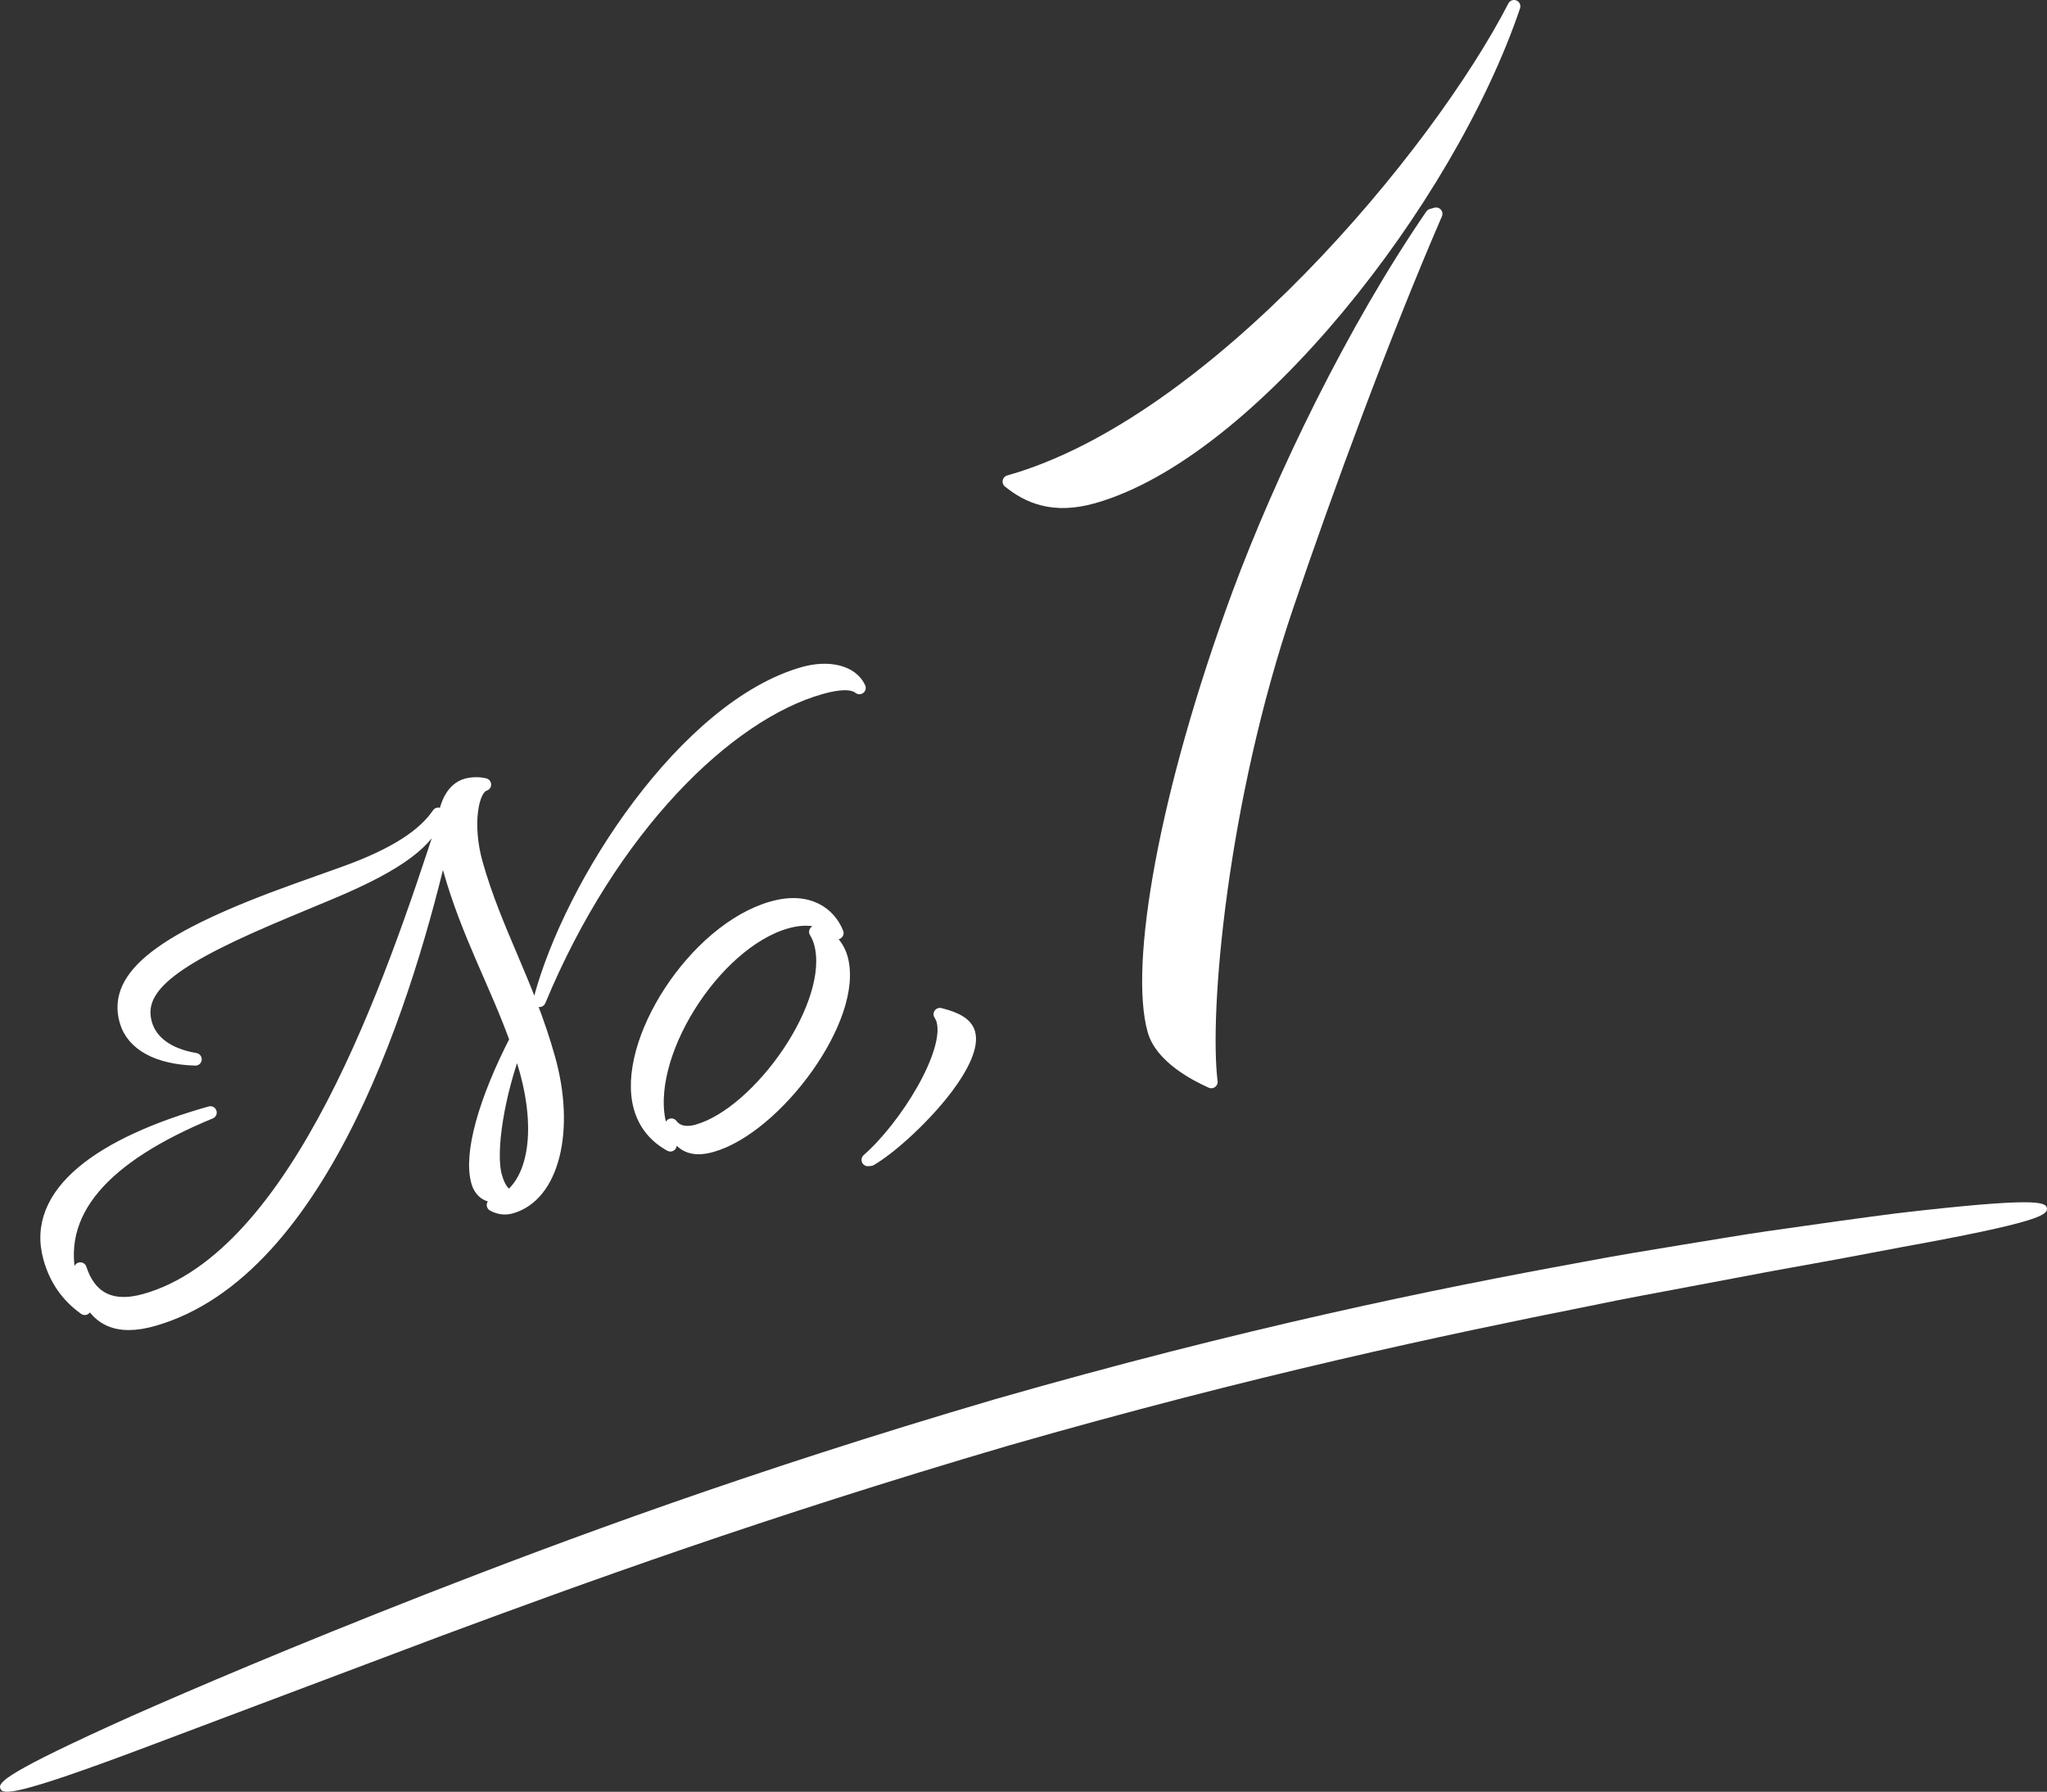 <?xml version="1.0" encoding="UTF-8"?>
<svg id="_レイヤー_1" xmlns="http://www.w3.org/2000/svg" version="1.1" viewBox="0 0 197.155 172.606">
  <rect x="0" y="0" width="197.155" height="172.606" fill="#333333" stroke="none"/>
  <!-- Generator: Adobe Illustrator 29.7.1, SVG Export Plug-In . SVG Version: 2.1.1 Build 8)  -->
  <defs>
    <style>
      .st0 {
        stroke: #fff;
        stroke-linecap: round;
        stroke-linejoin: round;
        stroke-width: 1.222px;
      }

      .st0, .st1 {
        fill: #fff;
      }
    </style>
  </defs>
  <g>
    <path class="st0" d="M4.779,121.199c-1.78-6.316,5.045-11.081,15.484-14.022-10.145,4.185-15.323,9.573-13.346,16.593.297,1.053.671,1.799,1.248,2.3-1.707-1.225-2.807-2.809-3.387-4.871ZM45.884,83.148c1.854,6.581,4.926,11.493,6.978,18.775,1.953,6.932.409,13.238-3.625,14.375-.605.171-1.172.093-1.748-.218,3.73-1.051,5.006-6.382,3.127-13.051-.234-.833-.52-1.653-.806-2.472-1.851,4.83-2.724,10.427-2.068,12.752.198.702.446,1.2.76,1.538-.177.145-.366.245-.568.303-.757.213-1.636-.203-1.944-1.3-.767-2.72.722-7.874,3.71-13.688-1.973-5.458-4.68-10.235-6.423-16.421-.284-1.009-.455-2.002-.539-2.878-3.324,14.479-11.512,41.646-28.004,46.293-3.429.966-5.703.044-6.643-3.29-.137-.482-.283-1.199-.356-1.652.843,2.604,2.761,4.004,6.241,3.024,14.777-4.164,23.755-30.653,28.771-46.083.186-1.852.947-3.203,2.158-3.544.605-.171,1.26-.166,1.789-.03-1.262.355-1.835,3.926-.81,7.567ZM12.113,98.346c-1.224-4.343,3.467-7.985,16.472-12.644l4.401-1.572c5.147-1.829,7.877-3.734,9.222-5.723-.845,2.605-3.752,4.845-10.276,7.583l-4.188,1.749c-10.913,4.542-14.718,7.271-13.705,10.869.47,1.667,2.036,2.978,4.78,3.436-3.627-.114-6.062-1.417-6.705-3.698ZM77.418,64.841c2.371-.668,4.634-.17,5.355,1.426-.7-.56-2.036-.467-3.7.001-9.079,2.558-20.241,13.563-27.114,30.132,2.993-11.403,14.112-28.363,25.459-31.56Z"/>
    <path class="st0" d="M74.394,87.428c3.48-.98,5.5.581,6.245,2.455-.875-1.175-2.648-1.669-4.867-1.044-7.011,1.976-14.006,13.085-12.152,19.666.235.833.547,1.361.947,1.816-1.481-.814-2.481-2.047-2.926-3.627-1.743-6.186,5.239-17.149,12.753-19.267ZM64.666,108.353c.437.586,1.241.928,2.502.573,5.951-1.677,13.473-12.272,11.828-18.106-.111-.396-.26-.732-.46-1.055,1.019.139,2.122,1.154,2.505,2.514,1.619,5.748-6.33,16.368-12.483,18.102-1.815.512-3.123.123-3.892-2.028Z"/>
    <path class="st0" d="M83.587,111.734c3.669-3.212,8.087-10.328,7.209-13.443-.074-.263-.175-.424-.273-.586,1.521.376,2.538.895,2.798,1.816.346,1.229-.57,3.191-2.155,5.295-1.94,2.583-5.166,5.623-7.313,6.891l-.265.027Z"/>
    <path class="st0" d="M105.291,47.893c-3.838,1.081-6.276-.007-8.117-1.501,19.737-5.561,41.303-31.521,48.648-45.781-6.329,18.708-25.4,43.018-40.531,47.282ZM138.316,20.598c-5.019,11.593-10.521,26.517-14.333,37.77-6.406,18.849-8.155,39.107-7.318,45.855-1.626-.726-4.827-2.428-5.537-4.95-1.762-6.25,1.037-22.78,8.15-42.064,4.173-11.237,11.047-25.483,18.599-36.487l.439-.124Z"/>
  </g>
  <path class="st1" d="M197.149,116.398c.091.636-.801,1.356-13.916,3.728-3.272.631-7.304,1.382-12.274,2.268-2.48.468-5.192.979-8.16,1.539-2.966.564-6.193,1.141-9.675,1.87-13.953,2.782-32.284,6.652-55.949,13.444-23.623,6.938-41.235,13.359-54.585,18.312-13.336,5.024-22.455,8.459-28.692,10.809-12.482,4.693-13.615,4.531-13.862,3.938-.247-.593.435-1.503,12.619-6.983,6.112-2.696,15.094-6.55,28.41-11.769,13.32-5.193,30.997-11.78,54.815-18.775,23.862-6.849,42.37-10.621,56.443-13.187,3.515-.675,6.769-1.191,9.762-1.687,2.995-.483,5.728-.956,8.237-1.316,5.017-.725,9.094-1.289,12.408-1.715,13.278-1.545,14.327-1.113,14.418-.478Z"/>
</svg>